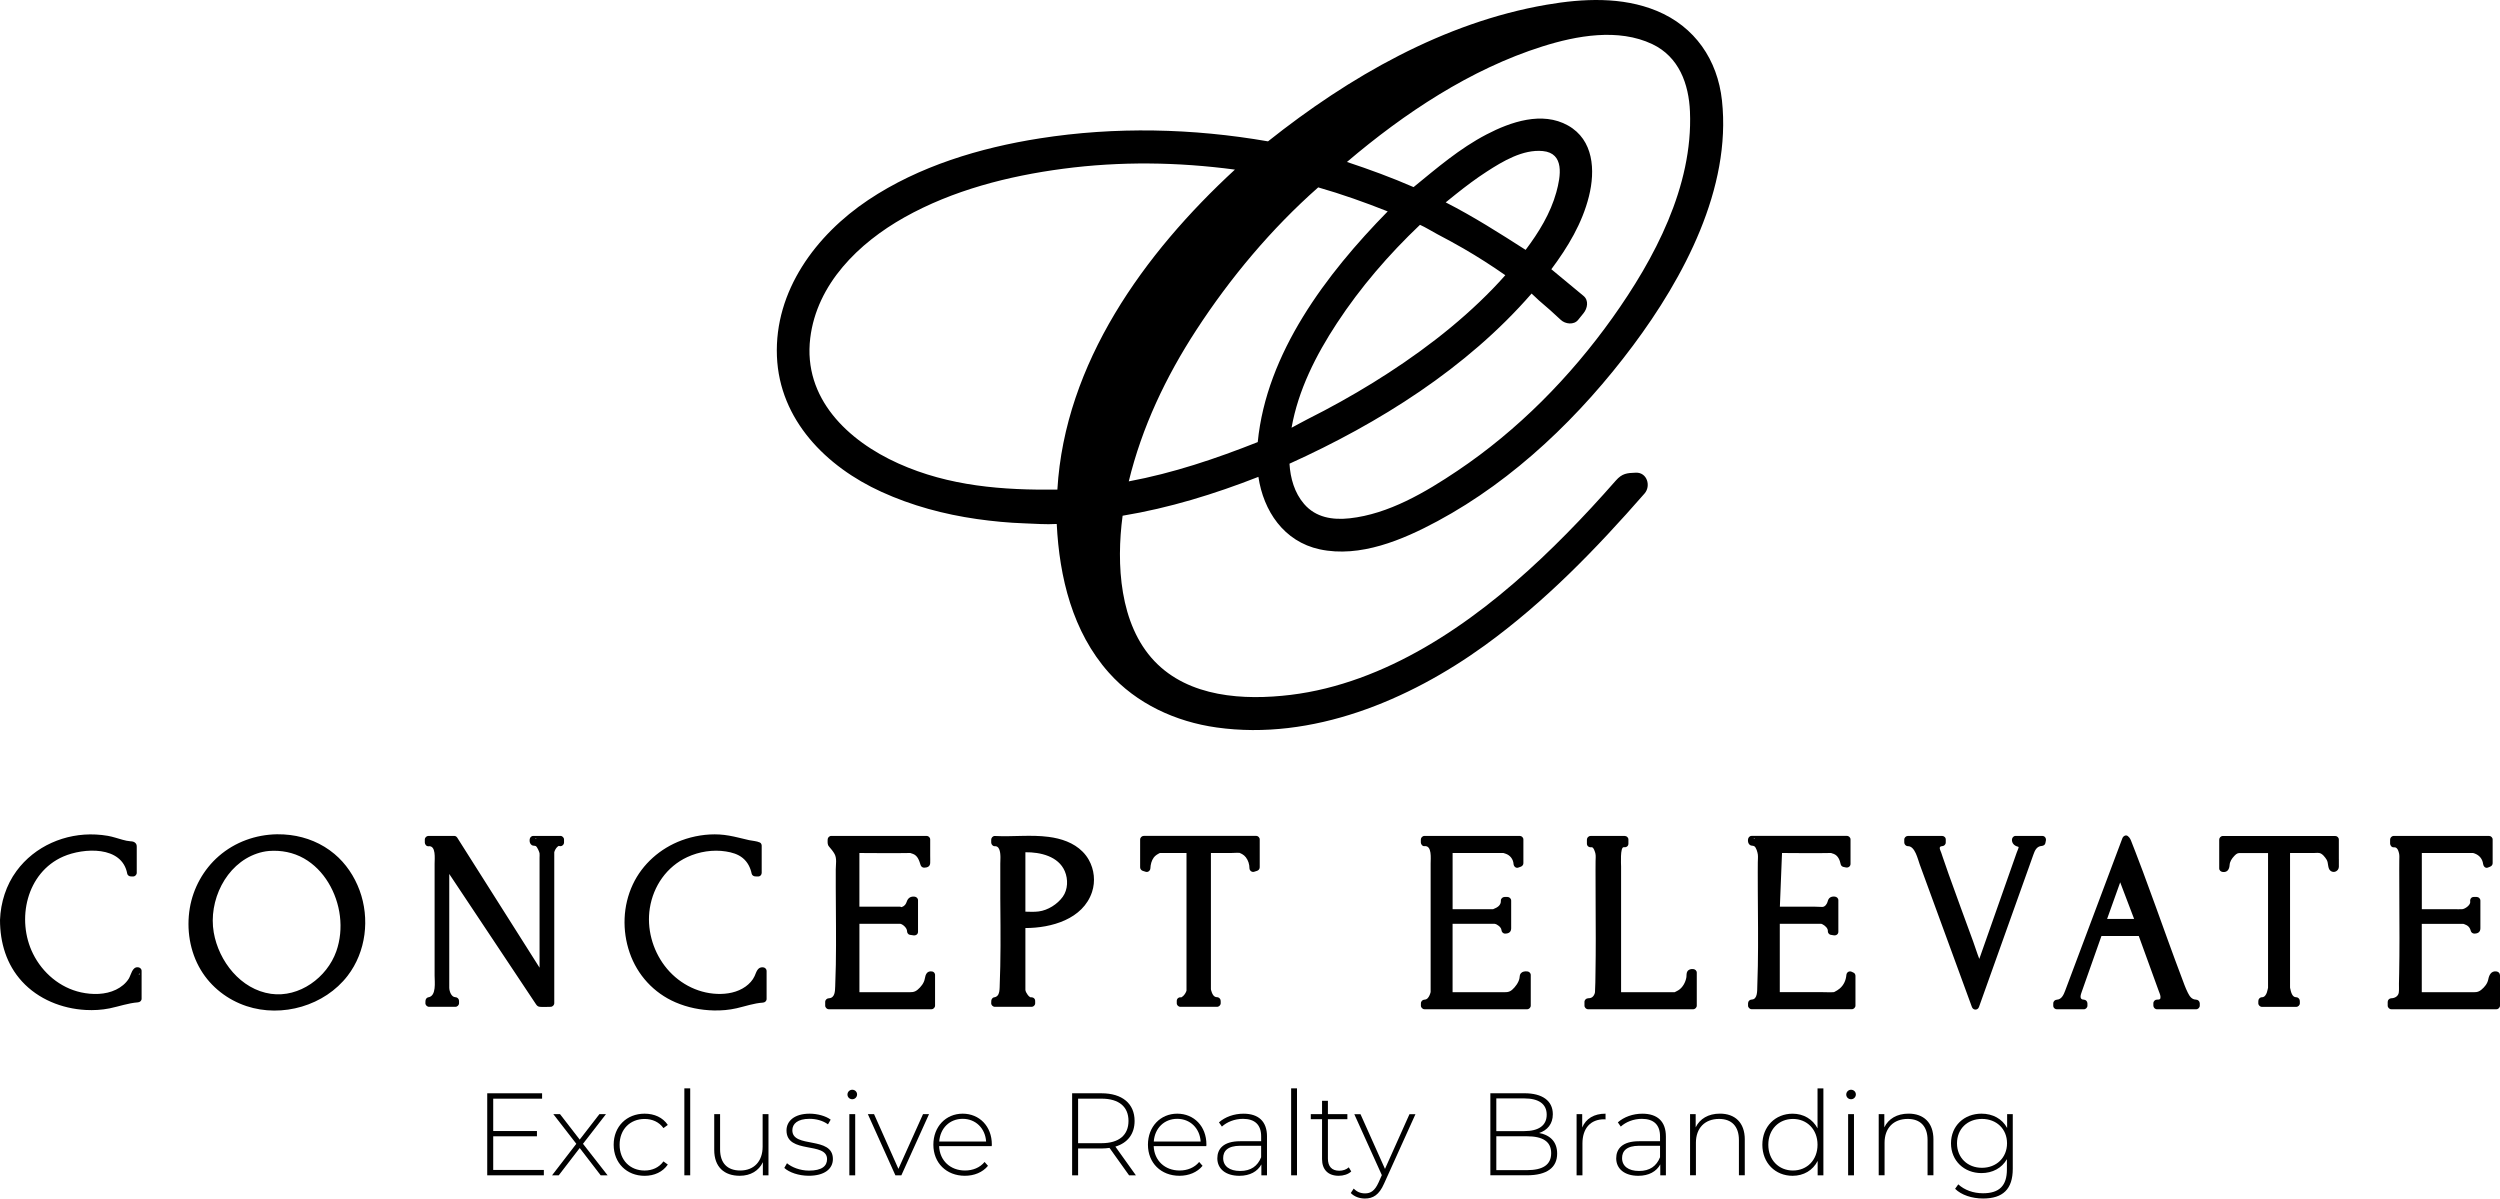 <?xml version="1.0" encoding="UTF-8"?>
<svg id="Layer_1" data-name="Layer 1" xmlns="http://www.w3.org/2000/svg" viewBox="0 0 1024 490.91">
  <g>
    <path d="M222.76,479.2v2.21h-23.19v-33.6h22.47v2.21h-20.02v13.25h17.91v2.16h-17.91v13.78h20.74Z"/>
    <path d="M246.04,481.41l-8.59-11.18-8.59,11.18h-2.74l9.94-12.91-9.41-12.14h2.74l8.06,10.42,8.06-10.42h2.69l-9.41,12.14,10.08,12.91h-2.83Z"/>
    <path d="M251.36,468.88c0-7.49,5.33-12.72,12.67-12.72,3.98,0,7.44,1.54,9.5,4.61l-1.78,1.3c-1.82-2.54-4.61-3.74-7.73-3.74-5.9,0-10.23,4.22-10.23,10.56s4.32,10.56,10.23,10.56c3.12,0,5.9-1.2,7.73-3.74l1.78,1.3c-2.06,3.02-5.52,4.61-9.5,4.61-7.34,0-12.67-5.28-12.67-12.72Z"/>
    <path d="M280.31,445.79h2.4v35.62h-2.4v-35.62Z"/>
    <path d="M314.77,456.35v25.06h-2.3v-5.38c-1.63,3.5-5.04,5.57-9.46,5.57-6.38,0-10.46-3.6-10.46-10.61v-14.64h2.4v14.45c0,5.66,3.02,8.64,8.26,8.64,5.66,0,9.17-3.79,9.17-9.75v-13.34h2.4Z"/>
    <path d="M321.25,478.38l1.1-1.92c1.92,1.63,5.33,3.02,9.02,3.02,5.28,0,7.39-1.87,7.39-4.7,0-7.3-16.61-1.92-16.61-11.76,0-3.79,3.17-6.86,9.5-6.86,3.17,0,6.62.96,8.59,2.45l-1.1,1.92c-2.11-1.54-4.85-2.26-7.54-2.26-4.9,0-7.06,2.02-7.06,4.7,0,7.54,16.61,2.21,16.61,11.76,0,4.08-3.5,6.86-9.89,6.86-4.13,0-8.06-1.39-10.03-3.22Z"/>
    <path d="M347.12,448.33c0-1.06.86-1.97,1.97-1.97s1.97.86,1.97,1.92-.86,1.97-1.97,1.97-1.97-.86-1.97-1.92ZM347.89,456.35h2.4v25.06h-2.4v-25.06Z"/>
    <path d="M380.53,456.35l-11.33,25.06h-2.45l-11.28-25.06h2.54l9.98,22.42,10.08-22.42h2.45Z"/>
    <path d="M406.21,469.45h-21.55c.24,5.95,4.61,9.99,10.61,9.99,3.17,0,6.1-1.15,8.02-3.5l1.39,1.58c-2.21,2.69-5.66,4.08-9.46,4.08-7.58,0-12.91-5.28-12.91-12.72s5.14-12.72,12-12.72,11.95,5.18,11.95,12.62c0,.19-.05.43-.05.67ZM384.71,467.58h19.2c-.34-5.42-4.27-9.31-9.6-9.31s-9.22,3.84-9.6,9.31Z"/>
    <path d="M462.47,481.41l-8.02-11.23c-1.06.14-2.11.24-3.26.24h-9.6v10.99h-2.45v-33.6h12.05c8.45,0,13.54,4.22,13.54,11.33,0,5.33-2.88,9.02-7.87,10.51l8.4,11.76h-2.78ZM451.19,468.25c7.2,0,11.04-3.36,11.04-9.12s-3.84-9.12-11.04-9.12h-9.6v18.24h9.6Z"/>
    <path d="M494.1,469.45h-21.55c.24,5.95,4.61,9.99,10.61,9.99,3.17,0,6.1-1.15,8.02-3.5l1.39,1.58c-2.21,2.69-5.66,4.08-9.46,4.08-7.58,0-12.91-5.28-12.91-12.72s5.14-12.72,12-12.72,11.95,5.18,11.95,12.62c0,.19-.05.43-.05.67ZM472.59,467.58h19.2c-.34-5.42-4.27-9.31-9.6-9.31s-9.22,3.84-9.6,9.31Z"/>
    <path d="M518.96,465.52v15.89h-2.3v-4.46c-1.58,2.88-4.66,4.66-9.02,4.66-5.62,0-9.02-2.88-9.02-7.15,0-3.79,2.4-7.01,9.36-7.01h8.59v-2.02c0-4.66-2.54-7.15-7.44-7.15-3.46,0-6.58,1.3-8.64,3.17l-1.2-1.73c2.5-2.21,6.14-3.55,10.03-3.55,6.19,0,9.65,3.17,9.65,9.36ZM516.56,474.01v-4.7h-8.54c-5.18,0-7.01,2.16-7.01,5.04,0,3.26,2.54,5.28,6.96,5.28s7.15-2.02,8.59-5.62Z"/>
    <path d="M528.85,445.79h2.4v35.62h-2.4v-35.62Z"/>
    <path d="M553.47,479.82c-1.25,1.2-3.26,1.78-5.14,1.78-4.42,0-6.82-2.59-6.82-6.82v-16.37h-4.61v-2.06h4.61v-5.47h2.4v5.47h7.97v2.06h-7.97v16.13c0,3.22,1.58,4.99,4.66,4.99,1.49,0,2.88-.48,3.89-1.39l1.01,1.68Z"/>
    <path d="M579.78,456.35l-12.87,28.47c-2.02,4.61-4.51,6.1-7.82,6.1-2.26,0-4.37-.77-5.81-2.26l1.2-1.82c1.3,1.34,2.78,1.97,4.66,1.97,2.3,0,3.98-1.06,5.52-4.46l1.34-3.02-11.28-24.96h2.54l10.03,22.42,10.03-22.42h2.45Z"/>
    <path d="M637.81,472.52c0,5.67-4.13,8.88-12.38,8.88h-14.98v-33.6h14.02c7.2,0,11.57,3.02,11.57,8.59,0,3.98-2.26,6.58-5.62,7.68,4.75.91,7.39,3.79,7.39,8.45ZM612.89,449.91v13.39h11.47c5.81,0,9.17-2.26,9.17-6.72s-3.36-6.67-9.17-6.67h-11.47ZM635.36,472.33c0-4.8-3.5-6.91-9.94-6.91h-12.53v13.87h12.53c6.43,0,9.94-2.11,9.94-6.96Z"/>
    <path d="M657.63,456.16v2.35c-.19,0-.38-.05-.58-.05-5.57,0-8.88,3.7-8.88,9.89v13.06h-2.4v-25.06h2.3v5.47c1.54-3.65,4.85-5.66,9.55-5.66Z"/>
    <path d="M682.35,465.52v15.89h-2.3v-4.46c-1.58,2.88-4.66,4.66-9.02,4.66-5.62,0-9.03-2.88-9.03-7.15,0-3.79,2.4-7.01,9.36-7.01h8.59v-2.02c0-4.66-2.54-7.15-7.44-7.15-3.46,0-6.58,1.3-8.64,3.17l-1.2-1.73c2.5-2.21,6.14-3.55,10.03-3.55,6.19,0,9.65,3.17,9.65,9.36ZM679.95,474.01v-4.7h-8.54c-5.18,0-7.01,2.16-7.01,5.04,0,3.26,2.54,5.28,6.96,5.28s7.15-2.02,8.59-5.62Z"/>
    <path d="M714.66,466.76v14.64h-2.4v-14.45c0-5.66-3.02-8.64-8.11-8.64-5.9,0-9.5,3.79-9.5,9.75v13.34h-2.4v-25.06h2.3v5.42c1.68-3.5,5.18-5.62,9.94-5.62,6.1,0,10.18,3.6,10.18,10.61Z"/>
    <path d="M746.86,445.79v35.62h-2.35v-5.9c-1.97,3.89-5.76,6.1-10.27,6.1-7.06,0-12.38-5.23-12.38-12.72s5.33-12.72,12.38-12.72c4.46,0,8.21,2.21,10.22,6v-16.37h2.4ZM744.46,468.88c0-6.29-4.32-10.56-10.08-10.56s-10.08,4.27-10.08,10.56,4.32,10.56,10.08,10.56,10.08-4.27,10.08-10.56Z"/>
    <path d="M756.22,448.33c0-1.06.86-1.97,1.97-1.97s1.97.86,1.97,1.92-.86,1.97-1.97,1.97-1.97-.86-1.97-1.92ZM756.99,456.35h2.4v25.06h-2.4v-25.06Z"/>
    <path d="M791.93,466.76v14.64h-2.4v-14.45c0-5.66-3.02-8.64-8.11-8.64-5.9,0-9.5,3.79-9.5,9.75v13.34h-2.4v-25.06h2.3v5.42c1.68-3.5,5.18-5.62,9.94-5.62,6.1,0,10.18,3.6,10.18,10.61Z"/>
    <path d="M824.43,456.35v22.37c0,8.4-4.08,12.19-12.15,12.19-4.56,0-8.93-1.44-11.47-3.98l1.3-1.82c2.5,2.3,6.1,3.65,10.13,3.65,6.67,0,9.79-3.07,9.79-9.75v-4.22c-2.06,3.65-5.9,5.71-10.42,5.71-7.1,0-12.48-5.04-12.48-12.19s5.38-12.15,12.48-12.15c4.61,0,8.5,2.11,10.51,5.86v-5.66h2.3ZM822.08,468.3c0-5.91-4.32-9.99-10.27-9.99s-10.22,4.08-10.22,9.99,4.32,10.03,10.22,10.03,10.27-4.13,10.27-10.03Z"/>
  </g>
  <path d="M670.07,193.61c-3.67.12-5.65.29-8.23,3.23-3.29,3.74-6.62,7.45-10.01,11.11-6.63,7.15-13.46,14.12-20.56,20.82-14.63,13.79-30.42,26.45-47.87,36.52-16.83,9.71-35.35,16.97-54.73,19.33-19.16,2.32-41.7,1.05-55.84-13.85-14.27-15.04-15.66-39.7-13.01-59.53,19.11-3.16,37.61-8.86,55.62-15.92,2.06,13.89,10.37,26.51,25.14,29.69,16.49,3.54,33.96-3.87,48.21-11.54,31.61-16.99,58.71-43.28,80.05-71.87,20.78-27.82,40.38-64.47,36.48-100.44-1.8-16.64-11.08-30.25-26.71-36.71-14.22-5.87-30.29-5.07-45.15-2.51-42.16,7.26-80.93,29.6-114.08,55.96-30.89-5.36-62.49-6.09-93.51-1.22-24.5,3.85-49.49,11.36-70.26,25.25-21.39,14.31-38.44,37.19-37.38,64.01,1.04,26.07,20.19,45.22,42.81,55.52,12.41,5.66,25.63,9.21,39.11,11.14,6.49.92,13.02,1.55,19.57,1.77,4.04.13,8.72.53,13.12.25,1.08,21.87,6.48,44.18,21.32,60.88,11.37,12.79,27.42,20.13,44.19,22.48,39.05,5.48,78.67-11.09,109.75-33.57,24.53-17.74,45.65-39.54,65.51-62.27,2.7-3.08,1.05-8.69-3.54-8.53ZM631.75,19.03c14.03-4.44,31.14-7.56,45.04-.95,10.89,5.18,14.95,16.24,15.42,27.67,1.26,30.58-14.54,60.3-31.78,84.48-17.24,24.19-38.76,46.03-63.47,62.61-13.06,8.77-28.19,17.72-44.14,19.46-6.99.76-13.87-.29-18.67-5.88-3.94-4.57-5.62-10.55-5.98-16.49,36.7-16.61,72.57-39.08,99.17-69.69,1.16,1.01,2.32,2.23,2.98,2.79,3.08,2.57,6.06,5.26,9,8.01,1.81,1.7,5.32,2.16,7.07,0,.74-.92,1.49-1.84,2.23-2.76,1.58-1.94,2.25-5.21,0-7.07-4.4-3.64-8.79-7.28-13.19-10.93,6.76-9.07,12.65-18.8,15.41-29.9,2.63-10.57,1.96-23.07-8.59-28.98-10.58-5.93-23.47-1.49-33.37,3.67-11.03,5.75-20.32,13.77-29.88,21.57-8.93-3.89-18.05-7.24-27.29-10.3,23.51-19.99,50.62-38.02,80.04-47.31ZM628.59,111.09h-.01s.01-.02.01-.02v.02ZM624.9,102.35c-10.76-6.89-21.37-13.65-32.74-19.46,1.4-1.13,2.8-2.27,4.21-3.39,4.06-3.23,8.21-6.37,12.58-9.19,6.55-4.24,14.82-9.22,22.98-8.44,8.96.86,7.36,10.28,5.54,16.89-2.37,8.6-7.2,16.46-12.57,23.59ZM599.58,101.87c5.82,3.37,11.48,7,16.99,10.85-.03.04-.05.07-.08.1-1.58,1.81-3.24,3.57-4.9,5.3-3.62,3.75-7.4,7.35-11.3,10.81-7.94,7.05-16.38,13.52-25.14,19.52-8.4,5.76-17.08,11.1-25.97,16.05-4.52,2.52-9.1,4.94-13.73,7.26-2.05,1.03-4.21,2.29-6.43,3.44,2.73-15.42,9.99-29.74,18.56-42.8,9.69-14.76,21.26-28.16,34.04-40.31,2.08.9,5.17,2.81,7.08,3.82,3.66,1.92,7.3,3.89,10.88,5.96ZM539.94,76.75c9.66,2.77,19.12,6.13,28.46,9.84-25.18,25.68-49.67,58.02-53.23,94.49-17.16,6.8-34.68,12.7-52.83,16.09,5.37-22.14,15.19-42.83,27.63-61.94,13.91-21.38,30.79-41.56,49.97-58.48ZM433.1,200.53c-22.3.3-44.35-1.35-65.11-10.69-20.77-9.33-39.08-26.74-36.12-51.32,2.69-22.26,19.89-39.01,38.55-49.48,19.82-11.13,42.56-16.94,64.97-19.91,23.54-3.11,47.02-2.77,70.43.34-37.25,34.33-69.68,79.32-72.72,131.06Z"/>
  <path d="M56.5,396.19c-2.37-.22-2.82,3.17-3.75,4.67-1.25,1.99-3.14,3.49-5.24,4.51-4.36,2.12-9.68,2.12-14.33,1.1-8.59-1.88-15.76-7.98-19.64-15.79-6.96-13.99-2.7-33.28,12.39-39.85,8.3-3.61,24.1-4.51,26.19,7.05.12.65.83,1.09,1.45,1.1.31,0,.63.02.94.02.81.02,1.5-.7,1.5-1.5v-10.46c0-.68-.02-1.25-.57-1.77-.59-.56-1.19-.63-1.98-.68-1.09-.07-2.16-.32-3.21-.61-2.02-.54-4-1.26-6.07-1.62-1.63-.28-3.28-.46-4.93-.54-12.53-.64-25,4.75-32.49,14.94-4.27,5.81-6.47,12.86-6.76,20.02,0,9.33,2.63,18.27,9.03,25.24,6.67,7.26,16.3,11.13,26.04,11.66,3.28.18,6.58,0,9.81-.65,3.88-.8,7.65-2.17,11.62-2.47.81-.06,1.5-.64,1.5-1.5v-11.38c0-.87-.69-1.42-1.5-1.5ZM56.82,399.2s.02-.04.02-.06c.03-.08.12-.17.13-.26.05-.37.64.26-.15.31ZM229.5,342.39h-11.06c-.86,0-1.43.69-1.5,1.5-.08.88.1,1.75.88,2.28.49.33,1.29.17,1.66.4.63.4,1.46,2.48,1.52,2.94.07.57,0,1.19,0,1.76v45.09c-3.18-5.02-6.36-10.05-9.54-15.07-6.55-10.35-13.11-20.7-19.66-31.05-1.5-2.37-3-4.74-4.5-7.11-.05-.08-.1-.14-.16-.2-.24-.32-.62-.54-1.14-.54h-10.5c-.81,0-1.5.69-1.5,1.5,0,.41,0,.82,0,1.23,0,.74.69,1.6,1.5,1.5,3.17-.39,2.51,5.08,2.51,7.13,0,4.58,0,9.16,0,13.74,0,10.71,0,21.41,0,32.12,0,2.63.83,8.41-2.64,8.9-.65.09-1.08.85-1.1,1.45,0,.31-.02.62-.03.93-.02.81.71,1.5,1.5,1.5h10.78c.8,0,1.51-.69,1.5-1.5,0-.31,0-.63-.01-.94-.01-.82-.68-1.48-1.5-1.5-1.65-.04-2.45-2.39-2.5-3.81-.03-.96,0-1.94,0-2.9v-43.77c3.94,5.91,7.87,11.83,11.81,17.74,7.08,10.63,14.15,21.27,21.23,31.9.82,1.24,1.63,2.48,2.47,3.71.4.59.8,1,1.59,1.07,1.44.14,2.96,0,4.41,0,.81,0,1.5-.69,1.5-1.5v-61.05c0-.25-.03-.53,0-.78.02-.22.3-.86.5-1.2.23-.38.49-.75.83-1.04.39-.34.51-.38.77-.29.93.31,1.9-.51,1.9-1.45,0-.4,0-.8,0-1.2,0-.81-.69-1.5-1.5-1.5ZM219.67,343.6c-.06,0-.41-.06-.43-.03.23-.33.37-.2.46.04-.01,0-.02,0-.03,0ZM759.26,398.43c-.24-.12-.48-.24-.73-.36-1.07-.53-2.16.13-2.26,1.3-.18,2.12-1.04,4.09-2.67,5.49-.68.58-1.42,1.03-2.22,1.43-.1.05-.25.09-.3.1-.02,0-.05,0-.07,0-1.43.11-2.92,0-4.36,0h-17.65v-28h16.58c.14,0,.28,0,.42,0,.03.03.34.13.43.17,1.01.48,2.39,1.66,2.26,2.88-.06.59.51,1.34,1.1,1.45.43.08.87.15,1.3.22.94.16,1.9-.4,1.9-1.45v-12.92c0-.86-.69-1.43-1.5-1.5-1.48-.13-2.52.49-2.86,1.96-.23,1-1.09,2.29-2.22,2.28-.98,0-2-.1-3-.1h-14.37c.27-6.78.54-13.57.81-20.35.02-.55.04-1.09.07-1.64,6.61.02,13.23.14,19.84,0,.09,0,.17,0,.26,0,.02,0,.04.01.07.03.32.15.69.21,1.02.34,1.77.7,2.49,2.53,2.85,4.27.1.48.57.94,1.05,1.05.36.08.72.16,1.07.23.94.21,1.9-.43,1.9-1.45v-9.98c0-.44-.16-.77-.4-1.01-.01-.02-.03-.03-.05-.05-.01,0-.02-.02-.03-.03-.24-.24-.58-.41-1.02-.41h-39c-.86,0-1.43.69-1.5,1.5-.07.82.07,1.63.73,2.18.59.48,1.22.22,1.8.53.85.45,1.4,2.57,1.51,3.45.12,1.04-.02,2.19-.02,3.24-.01,1.32-.02,2.64-.02,3.96,0,2.56,0,5.12.02,7.67.05,10.23.2,20.47.02,30.7-.05,2.8-.12,5.59-.23,8.39-.06,1.62.19,5.35-2.28,5.41-.82.02-1.49.67-1.5,1.5,0,.32,0,.64-.01.96-.01.81.7,1.5,1.5,1.5h41c.81,0,1.5-.69,1.5-1.5v-12.16c0-.5-.28-1.07-.74-1.3ZM718.72,343.62c-.06,0-.41-.06-.43-.03.23-.34.37-.2.46.04-.01,0-.02,0-.04,0ZM1024,399.37v12.52c0,.81-.69,1.5-1.5,1.5h-43c-.81,0-1.5-.69-1.5-1.5v-1.5c0-.82.69-1.49,1.5-1.5,1.45-.02,2.83-.87,3.04-2.31.16-1.05.04-2.51.07-3.68.04-1.4.07-2.8.09-4.19.18-9.48.12-18.96.07-28.44-.02-4.7-.05-9.4-.04-14.1,0-1.24,0-2.47.02-3.71,0-.98.12-2.03-.11-2.99-.28-1.15-.77-2.59-2.15-2.41-.81.1-1.5-.77-1.5-1.5v-1.66c0-.81.69-1.5,1.5-1.5h39c.44,0,.78.16,1.02.41.01,0,.02.02.03.03.02.02.03.03.05.05.24.24.4.57.4,1.01v9.68c0,.71-.48,1.2-1.1,1.45-.3.12-.6.23-.9.35-1.01.39-1.79-.59-1.9-1.45-.26-2.08-1.5-3.6-3.43-4.32-.13-.05-.63-.17-.66-.21-.16,0-.32,0-.49,0h-20.53v23h13.21c1.11,0,2.27.09,3.37,0,1.16-.1,3.47-1.73,3.24-3.1-.16-.95.39-1.9,1.45-1.9.41,0,.82,0,1.22,0,.81,0,1.5.69,1.5,1.5v7.49c0,1.29.03,2.59,0,3.88-.03,1.55-1.03,2.13-2.49,2.14-.65,0-1.29-.47-1.45-1.1-.4-1.61-1.3-2.28-2.67-2.77-.16-.06-.37-.11-.42-.13h-16.98v28h20.12c1.78,0,2.85.19,4.32-1.04,1.34-1.12,2.46-2.49,2.8-4.22.34-1.74,1.16-3.49,3.26-3.26.81.09,1.5.62,1.5,1.5ZM627,399.37v12.52c0,.81-.69,1.5-1.5,1.5h-42c-.8,0-1.51-.69-1.5-1.5,0-.31,0-.63.01-.94.01-.84.68-1.47,1.5-1.5,1.05-.04,1.63-.89,2.03-1.78.18-.41.35-.86.44-1.3,0,.01,0,.19.01.1.04-.28,0-.59,0-.87,0-1.58,0-3.15,0-4.73,0-11.05,0-22.1,0-33.14,0-4.7,0-9.4,0-14.1,0-1.92.62-7.42-2.51-7.04-.81.1-1.5-.76-1.5-1.5,0-.4,0-.8,0-1.2,0-.81.69-1.5,1.5-1.5h39c.44,0,.78.16,1.02.41.01,0,.02.02.03.03.02.02.03.03.05.05.24.24.4.57.4,1.01v9.68c0,.69-.47,1.22-1.1,1.45-.34.12-.68.24-1.02.36-.98.35-1.84-.55-1.9-1.45-.14-2.03-1.43-3.67-3.35-4.28-.26-.08-.53-.16-.79-.25-.11,0-.22,0-.33,0h-20.5v23h15.93c.22,0,.44,0,.65,0,0,0,0,0,.01,0,.04-.02.09-.04.17-.07,1.56-.61,3.1-1.48,3.01-3.43-.04-.81.72-1.5,1.5-1.5.41,0,.82,0,1.22,0,.81,0,1.5.69,1.5,1.5v7.49c0,1.29.03,2.59,0,3.88-.03,1.55-1.03,2.13-2.49,2.14-.86,0-1.44-.7-1.5-1.5-.09-1.13-1.75-2.38-2.78-2.51-.37-.05-.77,0-1.14,0h-16.09v28h20.03c1.69,0,2.98.22,4.36-.98,1.29-1.13,2.67-2.98,3-4.7.15-.76.04-1.47.62-2.1.64-.71,1.61-.8,2.51-.74.81.05,1.5.65,1.5,1.5ZM383,399.37v12.52c0,.81-.69,1.5-1.5,1.5h-42c-.81,0-1.5-.69-1.5-1.5v-1.5c0-.84.69-1.47,1.5-1.5,2.55-.1,2.52-2.99,2.6-4.86.12-2.95.2-5.91.26-8.87.18-10.46,0-20.93-.03-31.4,0-2.55,0-5.11,0-7.66.01-2.01.52-4.47-.48-6.29-.63-1.14-1.46-2.1-2.3-3.09-.71-.83-.54-1.81-.54-2.83,0-.81.69-1.5,1.5-1.5h39c.44,0,.78.16,1.02.41.01,0,.02.02.03.03.02.02.03.03.05.05.24.24.4.57.4,1.01v6.58c0,1.01.05,2.04,0,3.05-.08,1.46-1.22,1.87-2.49,1.89-.67.01-1.26-.48-1.45-1.1-.55-1.79-1.17-3.8-3.07-4.53-.31-.12-.65-.19-.96-.32-.06-.03-.12-.05-.16-.06-.1,0-.19,0-.29,0-6.86.13-13.73.02-20.58,0v21.99h14.48c.6,0,1.2-.01,1.8,0,.13,0,.26-.01.38,0,.01,0,.03,0,.04,0,.11.01.39.12.59.18.01-.01.04-.03.11-.05,1.17-.42,1.65-1.18,2.02-2.26.48-1.43,1.57-2.14,3.09-2,.81.07,1.5.63,1.5,1.5v12.92c0,1.06-.95,1.59-1.9,1.45-.5-.08-.99-.15-1.49-.23-.64-.1-1.11-.85-1.1-1.45.01-1.24-1.48-2.69-2.64-3.03-.05,0-.14-.02-.2-.02-.25-.01-.51,0-.77,0h-15.9v28h19.57c1.71,0,2.85.18,4.27-1.01,1.33-1.12,2.64-2.73,2.93-4.48.3-1.83.95-3.39,3.13-2.97.64.12,1.1.83,1.1,1.45ZM444.9,350.54c-.46-.62-.95-1.19-1.48-1.71-3.65-3.69-8.81-5.39-13.93-6.05-7.3-.95-14.66.02-21.99-.36-.81-.04-1.5.72-1.5,1.5v1.19c0,.77.69,1.56,1.5,1.5.53-.04.94.13,1.25.44.07.06.14.14.21.23.12.17.23.37.32.58.1.21.17.44.23.69h0c.07.25.12.51.15.77.02.14.03.28.05.43.03.29.05.59.06.88,0,.21,0,.42.01.63,0,.66-.02,1.27-.04,1.76-.01.28-.02.52-.02.7-.04,3.83-.04,7.66,0,11.49,0,.88,0,1.77,0,2.65.03,3.71.06,7.42.08,11.13.03,5.64.03,11.28-.09,16.91-.05,2.56-.13,5.11-.23,7.67-.01.24-.02.49-.02.75-.05,1.29-.12,2.72-.94,3.55-.33.33-.78.56-1.39.65-.24.03-.45.16-.62.34-.12.11-.21.25-.29.4-.12.23-.18.47-.19.7l-.03.93c-.03.81.71,1.5,1.5,1.5h15.01c.2,0,.39-.04.57-.12.18-.07.34-.18.47-.32.29-.26.47-.64.46-1.06,0-.31-.01-.63-.01-.94-.01-.48-.2-.85-.5-1.09-.14-.13-.31-.22-.49-.28-.28-.1-.59-.13-.91-.08h0s0-.02-.02-.03c-.09-.07-.36-.19-.49-.29-.07-.05-.13-.11-.19-.17-.13-.12-.24-.25-.35-.4-.05-.06-.1-.13-.15-.2-.2-.26-.41-.6-.58-.94-.16-.34-.29-.68-.32-.96-.03-.27,0-.56,0-.83v-24.56c10.63,0,23.59-3.63,27.29-14.75,1.44-4.34.92-9.22-1.32-13.18-.32-.57-.68-1.12-1.07-1.65ZM435.32,367.31c-2.21,3.07-6.1,5.54-9.88,6.02-1.77.23-3.63.14-5.44.09v-24.34c6.15-.07,13.53,1.65,16.14,7.77,1.41,3.3,1.29,7.52-.83,10.47ZM314,397.69v11.48c0,.86-.69,1.45-1.5,1.5-3.69.24-7.19,1.49-10.77,2.31-3.07.7-6.2.97-9.35.9-5.4-.12-10.76-1.19-15.73-3.34-8.86-3.83-15.6-11.18-18.74-20.3-3.14-9.09-2.81-19.24,1.29-27.97,3.95-8.41,11.29-14.81,19.94-18.04,4.91-1.83,10.35-2.72,15.58-2.42,2.63.15,5.21.67,7.76,1.28,1.46.35,2.91.72,4.38,1.04,1.49.32,2.98.33,4.39.96.47.21.74.81.74,1.3v11.12c0,.39-.13.7-.32.93-.24.34-.63.58-1.18.57-.38-.01-.77-.02-1.15-.03-.63-.02-1.31-.45-1.45-1.1-.52-2.51-1.66-4.79-3.66-6.43-1.96-1.61-4.44-2.3-6.9-2.69-5.3-.84-10.95.05-15.81,2.3-8.41,3.9-13.91,11.83-15.35,20.91-1.31,8.26,1.05,16.99,6.08,23.63,5.11,6.76,13.01,11.18,21.52,11.5,4.06.15,8.27-.61,11.63-3.01,1.52-1.09,2.92-2.57,3.69-4.29.73-1.62,1.17-3.75,3.4-3.6.81.05,1.5.65,1.5,1.5ZM899.5,409.45c-1.8-.04-2.63-1.38-3.37-2.84-1.03-2.03-1.76-4.22-2.57-6.35-1.82-4.8-3.6-9.63-5.35-14.46-3.48-9.59-6.89-19.2-10.46-28.75-1-2.67-2.01-5.34-3.04-8-.53-1.37-1.09-2.73-1.6-4.1-.39-1.04-.69-1.82-1.58-2.51-.84-.64-1.91.1-2.2.9-2.84,7.56-5.67,15.12-8.51,22.68-4.33,11.54-8.66,23.08-12.99,34.61-.64,1.7-1.27,3.39-1.91,5.09-.6,1.59-1.43,3.65-3.4,3.75-.82.04-1.49.66-1.5,1.5,0,.31,0,.63-.01.94,0,.52.21.9.53,1.14.24.22.56.36.97.36h11.01c.8,0,1.51-.69,1.5-1.5,0-.32,0-.64-.01-.95-.01-.82-.68-1.49-1.5-1.5-2.02-.03-1.2-2.14-.81-3.26.68-1.92,1.36-3.84,2.03-5.76,1.72-4.87,3.44-9.74,5.16-14.61.29-.81.57-1.62.86-2.43,5.1,0,10.2,0,15.3,0,2.75,7.58,5.5,15.15,8.25,22.73.17.47.4.95.52,1.43.1.37.18.9.09,1.28-.15.66-.77.59-1.39.6-.81,0-1.5.68-1.5,1.5v.96c0,.81.69,1.5,1.5,1.5h16.01c.8,0,1.51-.69,1.5-1.5v-.94c-.03-.82-.69-1.48-1.51-1.5ZM863.07,376.39c1.79-5,3.57-9.99,5.36-14.99,1.81,4.77,3.63,9.53,5.44,14.3.09.23.18.46.26.69h-11.06ZM836.57,342.39h-10.97c-.85,0-1.45.69-1.5,1.5-.09,1.5.99,2.55,2.38,2.89.11.03.27.15.37.16-.12.75-.57,1.58-.81,2.29-1.31,3.71-2.61,7.42-3.92,11.14-3.4,9.67-6.81,19.34-10.21,29.02-.4,1.13-.79,2.25-1.19,3.38-.94-2.37-1.67-4.84-2.54-7.21-1.67-4.59-3.36-9.17-5.04-13.75-1.68-4.58-3.35-9.17-4.98-13.77-.81-2.3-1.61-4.6-2.4-6.91-.21-.62-.42-1.23-.62-1.85-.18-.55-.58-1.28-.62-1.85-.03-.47.26-.82.96-.84.82-.03,1.49-.66,1.5-1.5,0-.4,0-.79.01-1.19,0-.51-.2-.88-.51-1.12-.24-.23-.57-.38-.99-.38h-14c-.81,0-1.5.69-1.5,1.5,0,.4,0,.8,0,1.19,0,.8.69,1.51,1.5,1.5,2.9-.04,4.04,5.32,4.84,7.5,1.79,4.89,3.58,9.78,5.37,14.67,4.32,11.79,8.63,23.58,12.95,35.38,1.02,2.78,2.03,5.55,3.05,8.33.52,1.41,2.38,1.43,2.89,0,2.72-7.62,5.44-15.24,8.16-22.85,4.11-11.5,8.21-23,12.32-34.5.59-1.66,1.18-3.31,1.77-4.97.62-1.74,1.33-3.51,3.49-3.66.62-.04,1.31-.43,1.45-1.1.07-.36.15-.73.22-1.09.19-.94-.42-1.9-1.45-1.9ZM826.82,343.68s.06.02.09.11c-.07.03-.17.04-.09-.11ZM515.55,342.82s-.02-.02-.03-.03c-.24-.24-.58-.41-1.02-.41h-46c-.81,0-1.5.69-1.5,1.5v11.38c0,.68.47,1.25,1.1,1.45.4.13.8.25,1.2.38.97.3,1.86-.51,1.9-1.45.07-1.54.46-3.15,1.39-4.41.64-.86,1.56-1.38,2.48-1.84,0,0,0,0,0,0,.2.02.42,0,.62,0h10.3v55.64c0,.23.03.48,0,.71-.03.25-.3.81-.5,1.13-.25.41-.53.78-.88,1.11-.22.2-.73.52-.71.52-.96-.14-1.88.38-1.9,1.45v.94c-.03.81.68,1.5,1.49,1.5h15.01c.8,0,1.51-.69,1.5-1.5,0-.31,0-.63-.01-.94-.01-.81-.68-1.5-1.5-1.5-1.55,0-2.1-1.72-2.46-2.99.02.07-.04-.2-.04-.4.02-1.06,0-2.13,0-3.19v-52.49h8.46c1.1,0,2.36-.16,3.47-.02-.21.02.65.35.82.45.61.34,1.13.78,1.55,1.33.99,1.27,1.48,2.9,1.49,4.49,0,.94.96,1.74,1.9,1.45.4-.13.8-.25,1.2-.38.63-.2,1.1-.77,1.1-1.45v-11.38c0-.44-.16-.77-.4-1.01-.01-.02-.03-.03-.05-.05ZM475.04,349.39c-.18.06-.19,0,0,0h0ZM958,351.87c0,1.06.04,2.13,0,3.19-.07,1.71-2.06,2.76-3.46,1.59-1.22-1.03-.74-3.17-1.54-4.49-.6-1-1.76-2.55-2.98-2.76-.79-.14-1.72,0-2.52,0h-9.5v51.88c0,1-.01,2,0,3,0,.08,0,.16,0,.24,0,.02.02.15.07.36.29,1.3.73,3.58,2.43,3.59.82,0,1.49.69,1.5,1.5,0,.31.01.63.02.94.01.81-.7,1.5-1.5,1.5h-14.02c-.8,0-1.51-.69-1.5-1.5,0-.31,0-.63.01-.94.01-.82.68-1.5,1.5-1.5,1.07,0,1.69-1.05,2-1.96.12-.34.19-.71.28-1.06.06-.26.13-.52.18-.78.01-.06.02-.1.02-.14,0-.17,0-.34,0-.5v-54.61h-9.9c-.66,0-1.35-.05-2.01,0-.84.06-1.45.67-2,1.26-.94,1.01-1.74,2.21-1.83,3.61-.11,1.68-.84,3.07-2.76,2.88-.81-.08-1.5-.63-1.5-1.5v-11.75c0-.81.69-1.5,1.5-1.5h46c.44,0,.78.16,1.02.41.01,0,.02.02.03.03.02.02.03.03.05.05.24.24.4.57.4,1.01v7.98ZM695,398.39v13.5c0,.81-.69,1.5-1.5,1.5h-43c-.81,0-1.5-.69-1.5-1.5v-1.5c0-.83.69-1.48,1.5-1.5.84-.02,1.55-.17,2.09-.85.43-.54.69-1.21.72-1.68.16-2.62.16-5.27.2-7.89.17-9.31.11-18.63.06-27.94-.02-4.7-.05-9.4-.04-14.1,0-1.24,0-2.47.02-3.71,0-1,.15-2.11-.06-3.09-.13-.58-.73-2.73-1.59-2.61-.94.14-1.9-.38-1.9-1.45v-1.66c0-.81.69-1.5,1.5-1.5h14c.44,0,.78.16,1.02.41.01,0,.02.02.03.03.02.02.03.03.05.05.24.24.4.57.4,1.01v1.66c0,1.08-.95,1.58-1.9,1.45-1.56-.21-1.1,7.23-1.1,7.89v51.5h19.72c.7,0,1.41-.03,2.12,0,.02,0,.05,0,.08,0,.13-.08.57-.28.63-.31.29-.15.58-.3.86-.46,1.82-1.09,3-3.32,3.34-5.38.13-.78-.06-1.6.37-2.32.5-.86,1.46-1.1,2.38-1.02.81.07,1.5.64,1.5,1.5ZM136.97,349.76c-5.16-4.33-11.44-6.9-18.11-7.74-1.77-.22-3.56-.31-5.35-.3h-.03c-8.75.14-17.22,3.18-23.85,8.94-6.27,5.44-10.52,13.13-11.89,21.31-1.44,8.61-.01,17.8,4.51,25.32,4.21,7.02,10.95,12.23,18.7,14.81,14.6,4.86,32.03-.16,41.44-12.43,7.56-9.84,9.16-23.45,4.89-35-2.12-5.73-5.61-10.98-10.31-14.91ZM137.75,389.65c-3.79,10.74-15.15,19.08-26.77,17.42-12.39-1.77-21.38-13.33-23.43-25.13-2.24-12.89,4.85-27.95,17.7-32.33,1.58-.54,3.21-.9,4.86-1.05,5.02-.39,10.01.56,14.4,3.05,4.14,2.36,7.52,5.86,9.98,9.92,5.05,8.29,6.51,18.9,3.26,28.12Z"/>
</svg>